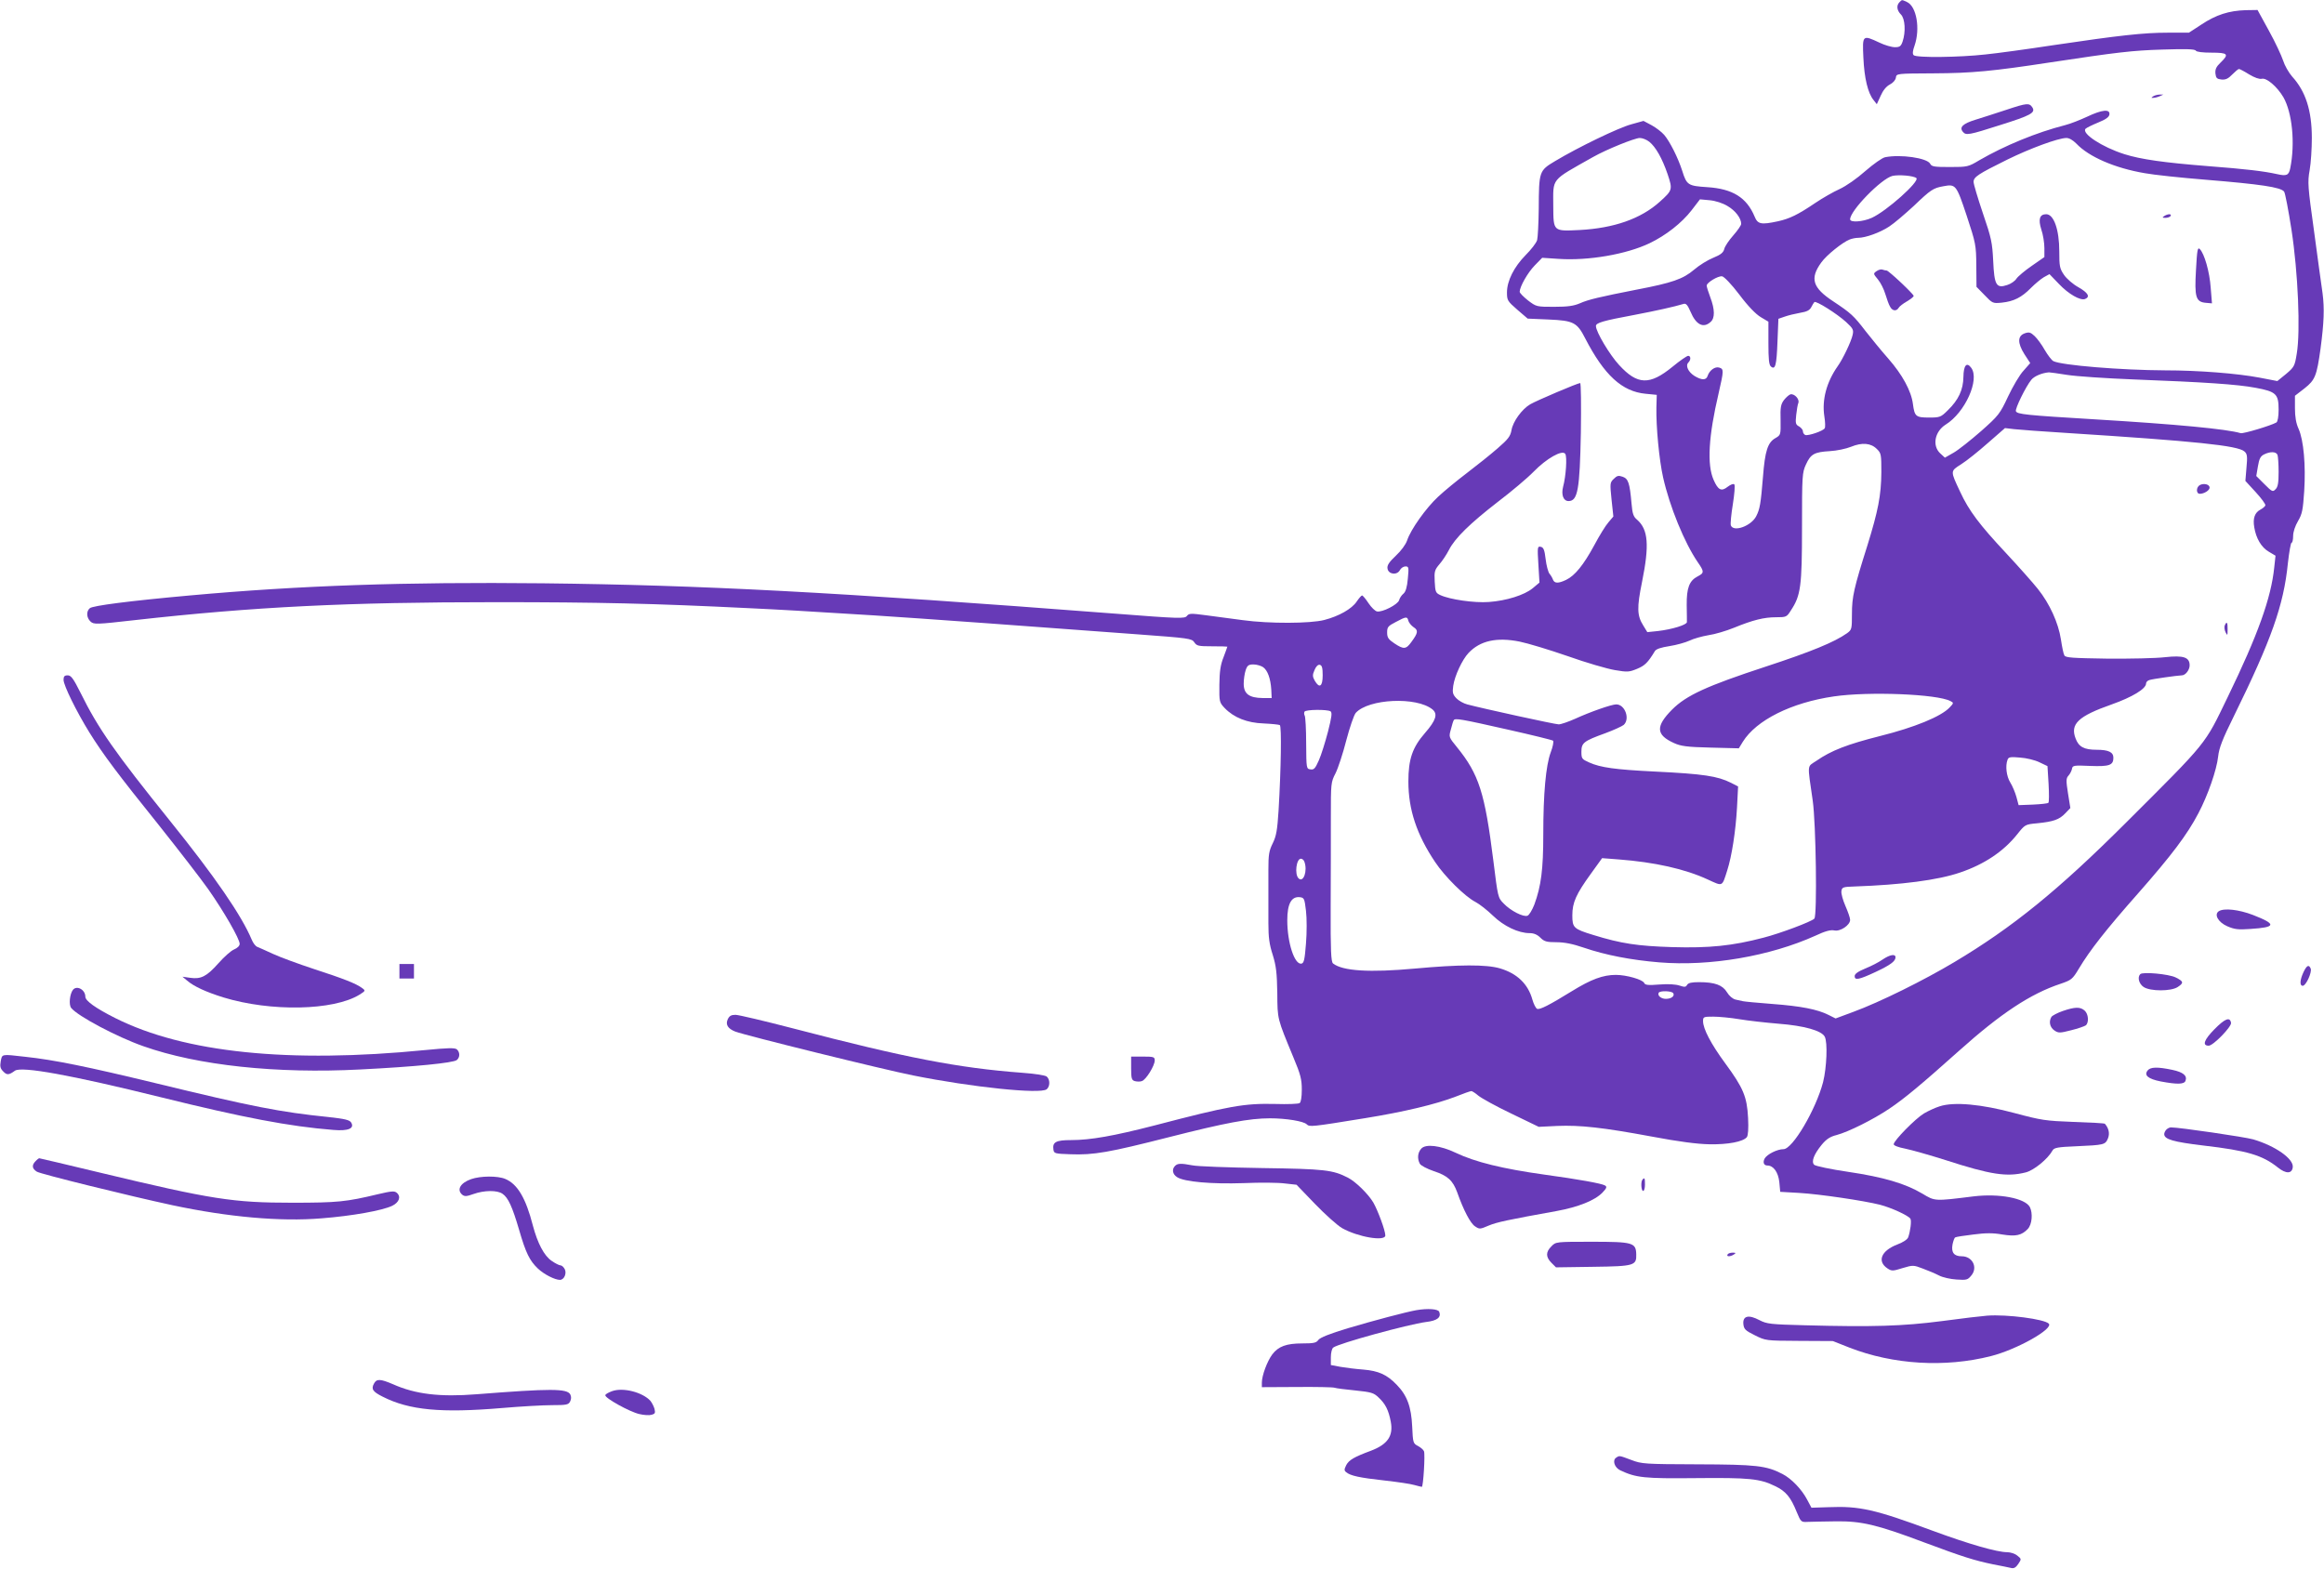 <?xml version="1.0" standalone="no"?>
<!DOCTYPE svg PUBLIC "-//W3C//DTD SVG 20010904//EN"
 "http://www.w3.org/TR/2001/REC-SVG-20010904/DTD/svg10.dtd">
<svg version="1.0" xmlns="http://www.w3.org/2000/svg"
 width="1280pt" height="864pt" viewBox="0 0 1280 864"
 preserveAspectRatio="xMidYMid meet">
<g transform="translate(0,864) scale(0.1,-0.1)"
fill="#673ab7" stroke="none">
<path d="M10462 8628 c-18 -18 -15 -45 8 -68 23 -23 27 -96 9 -149 -9 -26 -16
-31 -42 -31 -18 0 -56 11 -85 25 -94 44 -95 43 -89 -82 5 -114 25 -196 56
-234 l18 -23 21 46 c13 30 31 52 50 62 18 9 32 25 34 38 3 23 3 23 208 24 210
1 327 12 640 60 371 56 453 66 621 71 126 4 178 3 183 -6 4 -7 38 -11 87 -11
90 0 98 -8 49 -55 -24 -23 -30 -37 -28 -60 3 -25 8 -30 33 -33 23 -2 37 4 60
28 16 16 32 30 37 30 4 0 29 -13 56 -30 30 -18 56 -27 69 -24 26 7 84 -42 119
-101 49 -85 66 -254 38 -392 -8 -39 -20 -44 -73 -32 -72 16 -171 28 -381 44
-239 19 -369 37 -460 66 -123 39 -238 115 -213 140 5 5 37 21 69 34 42 17 60
30 62 44 5 32 -41 27 -123 -12 -39 -18 -92 -39 -120 -46 -160 -41 -334 -113
-474 -194 -60 -36 -65 -37 -161 -37 -86 0 -101 2 -109 18 -17 32 -163 53 -248
36 -16 -3 -64 -37 -109 -76 -46 -41 -105 -82 -141 -99 -34 -15 -95 -50 -135
-77 -96 -65 -142 -87 -206 -101 -93 -20 -111 -16 -128 26 -44 105 -121 153
-260 162 -107 7 -114 11 -139 91 -23 71 -67 159 -99 197 -14 16 -45 40 -69 53
l-45 24 -68 -19 c-70 -19 -290 -125 -420 -203 -87 -52 -88 -56 -89 -262 -1
-80 -5 -158 -9 -173 -5 -16 -33 -52 -63 -82 -64 -65 -103 -142 -103 -206 0
-43 3 -48 57 -95 l57 -49 116 -5 c137 -6 156 -16 201 -104 105 -203 203 -293
333 -305 l61 -6 -2 -70 c-2 -105 15 -287 37 -385 36 -160 117 -359 191 -467
36 -52 36 -59 -1 -78 -46 -24 -61 -64 -60 -158 1 -45 1 -87 1 -94 -1 -15 -82
-40 -160 -49 l-58 -6 -22 36 c-35 55 -36 99 -7 241 41 203 34 288 -27 342 -21
17 -26 33 -31 90 -10 114 -18 136 -49 147 -23 8 -31 6 -49 -12 -21 -20 -21
-25 -12 -114 l10 -93 -27 -32 c-16 -18 -51 -75 -78 -126 -59 -109 -107 -168
-155 -191 -44 -21 -65 -20 -73 2 -3 9 -12 24 -19 32 -7 9 -17 45 -21 80 -6 52
-12 65 -27 68 -18 4 -19 -1 -13 -97 l6 -100 -37 -31 c-46 -38 -145 -69 -242
-76 -80 -6 -216 14 -267 38 -26 12 -28 18 -31 75 -3 56 0 64 26 95 16 18 39
53 52 78 33 66 118 148 269 265 75 57 164 132 198 167 71 73 158 122 174 98
11 -16 4 -123 -12 -182 -11 -44 2 -78 30 -78 51 0 62 63 68 378 2 149 1 272
-4 272 -13 0 -239 -96 -275 -117 -46 -27 -95 -95 -103 -142 -6 -34 -18 -50
-77 -101 -39 -34 -114 -94 -168 -135 -54 -41 -126 -100 -159 -131 -67 -62
-152 -182 -171 -241 -8 -23 -33 -57 -62 -84 -37 -35 -49 -53 -46 -70 4 -33 52
-39 68 -10 6 12 20 21 31 21 18 0 19 -5 13 -67 -4 -47 -12 -73 -24 -83 -10 -8
-21 -24 -24 -36 -7 -24 -93 -68 -122 -62 -10 2 -31 22 -47 46 -15 23 -31 42
-35 42 -4 0 -17 -15 -30 -34 -27 -40 -97 -80 -178 -101 -77 -20 -302 -21 -449
-1 -60 8 -152 20 -203 27 -83 11 -93 11 -105 -4 -11 -15 -39 -15 -397 13
-1549 119 -2271 157 -3150 167 -762 8 -1338 -12 -1945 -67 -332 -30 -533 -56
-550 -70 -21 -17 -19 -53 4 -74 18 -16 31 -16 242 8 659 74 1176 99 1989 99
567 0 866 -7 1395 -33 188 -9 274 -14 693 -40 194 -12 1011 -71 1446 -104 285
-21 300 -23 314 -44 13 -20 23 -22 98 -22 46 0 84 -1 84 -2 0 -2 -10 -28 -21
-58 -17 -42 -22 -78 -23 -152 -1 -94 0 -97 29 -128 51 -53 124 -82 215 -85 43
-2 83 -6 89 -9 10 -7 7 -235 -7 -471 -7 -107 -12 -139 -32 -180 -21 -42 -24
-64 -24 -145 0 -52 0 -117 0 -145 0 -27 0 -95 0 -150 0 -78 5 -117 24 -175 19
-62 23 -99 25 -210 1 -147 -1 -137 89 -355 39 -93 46 -120 46 -177 0 -42 -5
-70 -12 -74 -7 -5 -67 -7 -133 -5 -172 4 -252 -10 -665 -118 -225 -58 -354
-81 -461 -81 -83 0 -103 -11 -97 -52 3 -22 8 -23 93 -26 129 -5 213 10 543 94
311 79 443 104 557 104 89 0 185 -16 202 -33 16 -15 22 -15 323 34 210 34 388
76 499 119 42 17 80 30 85 30 4 0 22 -11 38 -25 17 -14 98 -59 182 -99 l151
-73 102 5 c126 5 248 -8 523 -59 143 -27 248 -41 315 -42 103 -2 185 14 206
39 7 9 10 46 7 106 -6 117 -26 165 -126 301 -78 106 -122 190 -122 232 0 24 3
25 56 25 31 0 95 -6 143 -14 47 -8 145 -19 217 -25 142 -11 236 -38 254 -71
17 -31 11 -171 -9 -251 -40 -152 -168 -369 -218 -369 -34 0 -91 -28 -104 -52
-11 -21 -4 -38 15 -38 34 0 60 -37 66 -91 l5 -54 105 -6 c115 -7 351 -42 444
-65 62 -16 156 -59 168 -77 7 -11 0 -68 -12 -102 -4 -12 -28 -28 -60 -40 -89
-34 -113 -93 -54 -132 23 -15 29 -15 83 2 57 17 60 17 112 -3 30 -11 70 -28
89 -38 19 -10 62 -20 96 -22 57 -4 62 -2 83 24 35 44 4 104 -54 104 -43 0 -59
21 -51 65 4 19 10 37 15 39 4 3 49 10 100 16 68 9 109 9 159 0 75 -12 107 -5
141 31 23 25 28 86 11 120 -26 49 -169 76 -310 59 -217 -27 -212 -27 -282 15
-95 56 -213 91 -408 120 -96 14 -181 32 -188 39 -17 17 -2 57 42 111 26 31 46
44 82 53 64 17 201 85 290 145 85 57 178 135 385 320 228 204 392 313 558 368
59 20 66 25 100 82 62 104 152 218 327 416 184 209 271 324 332 441 52 98 101
239 109 313 5 46 23 94 86 221 208 423 275 613 298 843 7 62 16 113 20 113 5
0 9 17 9 38 0 22 11 55 27 82 23 39 27 61 34 165 9 142 -3 280 -31 343 -14 30
-20 67 -20 113 l0 69 53 41 c58 46 67 68 88 219 19 143 22 221 11 305 -6 44
-28 198 -47 343 -34 244 -36 268 -24 335 7 39 12 119 12 177 0 151 -34 257
-109 339 -19 22 -41 61 -49 87 -9 27 -43 101 -78 164 l-63 115 -66 -1 c-91 -3
-162 -25 -243 -79 l-69 -45 -116 0 c-134 0 -268 -15 -632 -69 -144 -22 -312
-45 -373 -51 -143 -16 -380 -19 -395 -4 -7 7 -6 23 5 53 32 93 11 216 -42 240
-29 13 -26 14 -41 -1z m-1378 -769 c35 -28 71 -91 101 -179 28 -84 27 -88 -43
-151 -104 -94 -253 -146 -442 -156 -146 -7 -144 -9 -145 131 0 159 -18 137
219 271 74 42 228 104 257 105 15 0 38 -9 53 -21z m2352 -10 c69 -73 212 -135
377 -163 48 -9 199 -25 335 -36 304 -25 412 -41 432 -65 6 -7 24 -102 41 -211
36 -235 50 -559 29 -682 -11 -68 -14 -74 -59 -112 l-48 -39 -99 19 c-122 23
-334 40 -519 40 -242 1 -572 28 -616 51 -9 5 -30 32 -47 61 -16 29 -42 64 -56
77 -22 21 -31 23 -54 15 -40 -14 -41 -53 -2 -115 l32 -49 -37 -42 c-21 -22
-59 -87 -85 -142 -45 -96 -52 -105 -149 -191 -56 -49 -124 -103 -150 -118
l-49 -28 -26 24 c-45 42 -30 120 30 158 107 66 189 248 141 313 -25 34 -42 14
-43 -50 -1 -71 -27 -127 -86 -184 -38 -38 -44 -40 -103 -40 -73 0 -80 6 -89
74 -9 72 -58 162 -136 251 -39 44 -94 112 -124 150 -66 86 -81 100 -179 165
-114 75 -130 126 -66 214 29 41 118 112 157 127 13 5 33 9 46 9 41 0 121 29
171 62 28 18 88 70 136 114 94 90 107 98 162 108 69 13 72 9 129 -162 50 -152
52 -161 53 -275 l1 -117 45 -46 c43 -45 45 -46 95 -41 65 7 108 28 160 81 22
22 54 49 71 59 l31 17 52 -54 c53 -56 118 -93 144 -83 30 12 16 35 -37 65 -29
16 -65 47 -79 68 -24 35 -26 48 -26 129 0 120 -30 205 -72 205 -36 0 -45 -27
-27 -84 10 -29 17 -75 17 -103 l0 -49 -69 -48 c-38 -26 -76 -58 -85 -71 -8
-13 -31 -29 -51 -35 -60 -20 -71 -1 -77 133 -5 101 -10 126 -57 263 -28 83
-51 160 -51 172 0 27 24 43 186 123 124 61 278 118 325 119 16 0 36 -12 55
-31z m-881 -190 c19 -18 -164 -182 -246 -219 -49 -22 -119 -27 -119 -8 0 48
172 224 233 239 36 8 117 1 132 -12z m-1040 -154 c43 -25 75 -67 75 -98 0 -8
-20 -37 -43 -63 -24 -27 -47 -61 -50 -75 -5 -20 -19 -32 -61 -49 -30 -12 -77
-41 -106 -66 -60 -51 -120 -72 -314 -109 -208 -41 -268 -55 -315 -76 -33 -14
-66 -19 -141 -19 -96 0 -98 0 -144 35 -25 20 -46 41 -46 48 1 29 44 105 83
145 l41 42 91 -6 c163 -11 372 25 500 86 90 43 178 112 232 182 l46 60 54 -5
c32 -3 72 -16 98 -32z m65 -488 c47 -63 91 -108 118 -124 l42 -25 0 -118 c0
-89 3 -120 14 -129 24 -20 31 6 36 139 l5 124 35 12 c19 7 57 16 85 21 37 6
52 14 61 31 6 12 14 25 17 28 9 9 126 -65 175 -110 38 -35 42 -43 36 -70 -7
-35 -54 -134 -83 -174 -61 -87 -87 -185 -73 -275 5 -31 6 -61 2 -66 -8 -15
-91 -43 -107 -37 -7 3 -13 12 -13 20 0 9 -10 20 -21 27 -19 10 -21 17 -16 63
3 28 8 58 12 67 7 20 -21 51 -43 47 -8 -2 -24 -16 -36 -31 -18 -24 -21 -41
-19 -111 1 -81 1 -82 -28 -99 -43 -24 -58 -71 -69 -214 -12 -147 -17 -177 -37
-216 -27 -54 -125 -90 -140 -51 -3 9 2 61 11 116 9 57 13 105 8 110 -5 5 -20
-1 -36 -13 -35 -28 -53 -19 -78 38 -37 84 -28 240 28 478 28 123 29 132 4 140
-24 8 -55 -15 -65 -46 -8 -24 -32 -24 -72 0 -35 22 -51 57 -34 74 15 15 14 37
-1 37 -7 0 -46 -27 -86 -60 -126 -103 -193 -101 -294 9 -52 56 -128 183 -128
215 0 18 38 29 215 62 115 22 215 44 268 60 13 4 22 -6 38 -43 30 -72 71 -93
111 -56 24 21 23 69 -2 135 -11 29 -20 58 -20 65 0 16 62 54 85 51 11 -2 51
-43 95 -101z m1805 -442 c50 -8 214 -19 365 -25 392 -15 572 -27 673 -46 113
-21 127 -34 127 -120 0 -39 -5 -66 -12 -71 -29 -17 -182 -63 -197 -59 -78 23
-353 49 -801 76 -382 23 -430 28 -437 45 -5 14 54 135 85 173 16 20 59 38 97
41 6 0 51 -6 100 -14z m0 -320 c703 -45 941 -69 977 -102 15 -13 17 -27 11
-89 l-6 -73 57 -62 c31 -34 55 -66 53 -73 -2 -6 -14 -16 -27 -23 -31 -16 -43
-48 -34 -98 10 -61 39 -110 80 -134 l37 -22 -7 -64 c-17 -168 -90 -372 -257
-716 -129 -266 -104 -236 -563 -694 -370 -369 -621 -573 -941 -764 -169 -101
-411 -221 -558 -275 l-97 -36 -40 20 c-60 30 -149 48 -310 60 -80 6 -152 13
-160 15 -8 2 -27 6 -41 9 -16 4 -35 20 -47 40 -24 40 -67 56 -154 56 -41 0
-59 -4 -66 -15 -7 -13 -14 -13 -41 -4 -21 7 -62 10 -111 6 -62 -5 -79 -3 -84
8 -7 19 -98 45 -156 45 -71 0 -136 -24 -243 -90 -125 -77 -176 -103 -191 -97
-7 3 -19 26 -26 51 -24 86 -84 144 -179 172 -75 22 -226 21 -466 -1 -251 -23
-400 -14 -453 28 -11 9 -14 71 -13 311 1 166 1 388 1 493 0 188 0 194 26 244
14 28 41 110 59 181 19 72 42 139 52 151 70 78 335 91 423 19 30 -25 19 -60
-41 -129 -70 -80 -92 -145 -92 -268 0 -153 45 -291 147 -443 53 -80 165 -191
222 -220 23 -12 66 -46 97 -76 60 -58 140 -96 202 -96 23 0 42 -8 59 -25 21
-21 34 -25 88 -25 44 0 90 -9 151 -30 120 -41 260 -68 416 -81 278 -23 610 34
860 147 53 25 83 33 103 29 33 -8 88 29 88 58 0 11 -12 45 -26 77 -14 32 -24
68 -22 81 3 22 8 24 73 26 257 9 459 35 581 77 133 45 239 116 314 210 43 54
44 55 109 61 90 9 123 20 156 55 l28 29 -13 81 c-11 70 -11 83 3 98 8 9 17 26
19 37 3 19 10 20 101 16 105 -4 127 4 127 45 0 31 -27 44 -92 44 -69 0 -99 16
-116 62 -31 80 14 123 199 188 113 40 189 86 189 115 0 8 8 16 18 19 17 6 153
25 179 26 20 0 43 30 43 55 0 45 -34 56 -135 45 -50 -6 -193 -9 -319 -8 -191
3 -230 5 -236 18 -5 8 -13 48 -19 88 -14 91 -62 197 -127 278 -27 34 -106 123
-175 197 -146 156 -205 234 -253 338 -55 117 -55 113 6 152 29 18 95 71 147
117 l94 82 51 -6 c28 -3 159 -13 291 -21z m-1047 -89 c23 -22 24 -31 24 -127
-1 -129 -18 -213 -77 -404 -74 -234 -85 -282 -85 -377 0 -83 -1 -87 -27 -106
-69 -49 -198 -102 -448 -184 -326 -107 -437 -158 -516 -237 -91 -92 -89 -139
11 -184 37 -17 71 -22 201 -25 l156 -4 22 36 c74 119 267 216 502 250 191 28
570 13 642 -26 18 -9 18 -11 -5 -35 -47 -50 -194 -110 -382 -157 -182 -46
-270 -80 -352 -137 -52 -35 -50 -10 -20 -219 18 -125 25 -635 9 -650 -16 -17
-190 -82 -280 -105 -171 -45 -299 -58 -503 -52 -190 6 -280 19 -435 67 -108
33 -115 40 -115 108 0 71 21 117 102 229 l62 86 91 -7 c197 -15 365 -52 492
-111 83 -38 77 -41 106 50 25 77 47 218 54 347 l6 116 -39 20 c-74 37 -151 49
-419 62 -221 11 -299 22 -362 50 -40 18 -43 21 -43 59 0 49 12 59 131 102 46
17 92 38 102 46 36 33 7 113 -41 113 -26 0 -143 -41 -226 -79 -38 -17 -79 -31
-91 -31 -20 0 -418 87 -504 110 -20 5 -48 21 -60 34 -20 21 -22 32 -17 68 8
56 50 145 84 181 64 68 155 88 281 63 45 -9 164 -45 265 -80 101 -36 218 -70
260 -77 70 -12 79 -11 123 7 43 18 59 34 98 98 7 11 34 20 80 27 39 6 88 20
110 30 22 11 69 24 104 30 36 5 99 24 141 41 105 43 166 58 232 58 56 0 59 1
82 38 54 82 61 131 61 457 0 286 1 302 22 347 26 57 46 68 131 73 38 2 90 13
117 24 61 25 110 21 143 -13z m2206 -32 c3 -9 6 -51 6 -94 0 -60 -4 -83 -17
-95 -15 -16 -19 -14 -61 28 l-45 45 9 53 c7 42 14 56 34 66 34 17 67 16 74 -3z
m-4787 -914 c3 -10 16 -26 29 -35 27 -17 24 -32 -13 -82 -29 -40 -42 -41 -93
-7 -33 22 -40 32 -40 60 0 30 5 36 48 58 58 31 63 31 69 6z m-800 -255 c25
-18 41 -62 45 -125 l2 -45 -50 0 c-74 1 -104 23 -104 79 0 24 5 57 11 75 9 26
16 31 43 31 17 0 41 -7 53 -15z m328 -45 c0 -62 -18 -74 -44 -29 -12 22 -13
31 -1 58 8 20 19 31 29 29 12 -3 16 -16 16 -58z m43 -198 c10 -7 7 -30 -14
-113 -15 -57 -37 -128 -50 -157 -20 -45 -27 -53 -46 -50 -23 3 -23 5 -24 143
0 78 -4 146 -8 153 -4 7 -4 17 -1 22 7 12 124 13 143 2z m982 -102 c129 -29
239 -56 244 -60 4 -5 -1 -33 -13 -64 -27 -73 -41 -227 -41 -453 0 -192 -12
-284 -49 -385 -12 -31 -29 -59 -38 -62 -22 -9 -93 27 -131 67 -32 32 -32 35
-57 236 -47 374 -79 476 -201 626 -44 54 -45 55 -33 97 6 24 13 47 16 51 7 12
38 7 303 -53z m2923 -179 l44 -21 6 -98 c3 -53 3 -100 -1 -104 -4 -4 -42 -8
-86 -10 l-78 -3 -12 45 c-7 25 -22 61 -34 80 -21 34 -28 91 -15 125 5 15 16
17 69 12 34 -2 83 -14 107 -26z m-4049 -547 c19 -50 -5 -119 -32 -92 -23 23
-12 108 13 108 7 0 16 -7 19 -16z m9 -271 c5 -40 5 -121 0 -180 -7 -89 -11
-108 -25 -111 -38 -7 -78 115 -78 239 0 91 23 132 69 127 24 -3 26 -7 34 -75z
m2023 -454 c9 -16 -11 -31 -41 -31 -27 0 -48 19 -39 34 8 12 72 10 80 -3z"/>
<path d="M11920 7450 c-12 -8 -11 -10 7 -10 12 0 25 5 28 10 8 13 -15 13 -35
0z"/>
<path d="M12095 7154 c-9 -151 -1 -177 54 -182 l34 -3 -7 86 c-6 88 -35 188
-60 213 -12 12 -15 -4 -21 -114z"/>
<path d="M10335 7146 c-18 -13 -18 -14 8 -45 15 -18 33 -54 41 -81 8 -26 19
-58 26 -69 12 -24 35 -27 47 -7 4 8 25 24 46 36 20 12 37 25 37 30 0 10 -138
140 -149 140 -5 0 -15 2 -23 5 -7 3 -22 -1 -33 -9z"/>
<path d="M12116 5968 c-21 -12 -21 -48 0 -48 24 0 54 19 54 34 0 18 -32 26
-54 14z"/>
<path d="M12253 5194 c-3 -8 -1 -25 5 -37 10 -20 11 -18 11 16 1 39 -5 48 -16
21z"/>
<path d="M10368 3354 c-20 -14 -62 -36 -95 -49 -40 -17 -58 -29 -58 -42 0 -24
23 -20 115 23 81 38 110 59 110 81 0 20 -31 15 -72 -13z"/>
<path d="M11860 8110 c-13 -9 -13 -10 0 -9 8 0 24 4 35 9 l20 9 -20 0 c-11 0
-27 -4 -35 -9z"/>
<path d="M11050 8035 c-58 -19 -135 -44 -171 -55 -68 -21 -89 -41 -68 -66 17
-21 33 -18 205 37 169 53 196 68 178 97 -17 26 -30 25 -144 -13z"/>
<path d="M350 4895 c0 -30 72 -176 142 -289 75 -121 160 -234 382 -510 109
-137 232 -296 273 -354 87 -124 173 -274 173 -301 0 -11 -12 -23 -31 -31 -17
-7 -55 -41 -86 -76 -64 -72 -96 -89 -156 -80 l-42 6 25 -21 c38 -33 107 -64
200 -93 262 -80 607 -73 750 15 33 21 34 22 15 36 -33 25 -102 52 -265 105
-85 28 -186 65 -225 83 -38 18 -78 35 -87 39 -10 3 -24 21 -32 41 -56 133
-202 346 -451 655 -300 373 -394 506 -492 705 -39 78 -52 95 -70 95 -18 0 -23
-6 -23 -25z"/>
<path d="M12221 3621 c-28 -18 -4 -61 46 -83 39 -17 60 -20 127 -15 143 9 146
26 15 77 -78 30 -159 39 -188 21z"/>
<path d="M2200 3290 l0 -40 40 0 40 0 0 40 0 40 -40 0 -40 0 0 -40z"/>
<path d="M12687 3285 c-20 -43 -22 -75 -4 -75 18 0 51 74 44 94 -10 25 -22 19
-40 -19z"/>
<path d="M11788 3274 c-17 -17 -7 -54 19 -71 37 -24 150 -24 187 0 35 23 33
31 -11 53 -39 19 -182 32 -195 18z"/>
<path d="M402 3188 c-18 -23 -24 -82 -10 -100 36 -45 250 -159 398 -211 300
-106 733 -152 1194 -128 299 15 513 36 532 52 18 15 18 43 0 59 -12 9 -50 8
-173 -4 -751 -74 -1327 -15 -1708 176 -109 55 -165 95 -165 118 0 38 -46 64
-68 38z"/>
<path d="M11361 3071 c-29 -10 -57 -25 -62 -32 -16 -26 -9 -58 16 -75 22 -15
30 -15 92 1 37 9 74 22 81 27 18 15 15 62 -6 81 -24 22 -54 21 -121 -2z"/>
<path d="M4008 3025 c-13 -29 1 -51 41 -67 58 -22 819 -210 981 -242 324 -65
701 -104 735 -76 19 16 19 54 0 70 -8 7 -68 16 -137 21 -347 26 -639 82 -1259
244 -158 41 -301 75 -318 75 -24 0 -34 -6 -43 -25z"/>
<path d="M12196 2970 c-57 -58 -68 -90 -31 -90 25 0 127 105 123 126 -6 34
-33 24 -92 -36z"/>
<path d="M4 2794 c-5 -29 -2 -40 14 -56 20 -21 31 -20 64 4 36 26 311 -24 804
-146 453 -112 709 -161 950 -180 82 -7 118 8 98 41 -9 14 -34 20 -125 30 -265
27 -419 57 -954 187 -368 89 -556 128 -717 145 -132 15 -126 16 -134 -25z"/>
<path d="M6230 2756 c0 -56 3 -66 20 -71 11 -3 29 -4 39 0 23 7 71 85 71 114
0 19 -6 21 -65 21 l-65 0 0 -64z"/>
<path d="M11829 2744 c-22 -27 2 -47 72 -61 91 -17 128 -16 136 3 11 29 -12
48 -73 61 -81 17 -119 16 -135 -3z"/>
<path d="M10683 2546 c-23 -7 -62 -25 -86 -39 -47 -28 -167 -150 -167 -170 0
-7 26 -17 63 -24 34 -7 134 -35 222 -63 250 -81 339 -94 442 -68 45 11 122 74
148 121 8 15 29 19 130 23 154 7 160 8 175 43 11 27 5 56 -17 81 -3 3 -80 7
-171 10 -157 6 -177 9 -327 49 -182 49 -333 63 -412 37z"/>
<path d="M11932 2418 c-7 -7 -12 -18 -12 -25 0 -29 50 -43 216 -63 241 -28
325 -53 410 -121 45 -36 78 -35 82 2 5 46 -96 117 -218 153 -45 13 -406 66
-453 66 -7 0 -18 -5 -25 -12z"/>
<path d="M7828 2313 c-20 -22 -23 -55 -8 -83 5 -10 39 -28 77 -41 76 -25 105
-51 129 -117 35 -99 73 -171 98 -187 25 -17 28 -16 75 4 46 19 101 31 373 80
121 22 213 59 254 102 23 24 26 32 14 39 -18 11 -145 34 -335 60 -229 32 -380
69 -487 120 -86 41 -166 50 -190 23z"/>
<path d="M196 2244 c-22 -22 -20 -41 7 -58 20 -13 511 -134 748 -185 306 -65
594 -91 820 -72 168 13 335 43 389 69 39 19 50 51 25 72 -13 11 -30 9 -103 -8
-175 -42 -222 -47 -472 -47 -326 0 -443 18 -1056 165 -183 44 -335 80 -338 80
-2 0 -12 -7 -20 -16z"/>
<path d="M6472 2218 c-19 -19 -14 -46 11 -62 39 -26 190 -39 367 -33 91 4 193
3 228 -2 l63 -7 102 -106 c56 -58 123 -118 149 -133 87 -49 238 -75 238 -40 0
27 -41 137 -66 181 -28 47 -97 115 -140 137 -84 43 -128 48 -474 53 -184 3
-357 9 -383 15 -63 12 -81 11 -95 -3z"/>
<path d="M2595 2145 c-60 -21 -81 -59 -49 -86 13 -10 23 -10 62 4 59 21 131
22 160 1 31 -21 54 -72 91 -198 37 -128 58 -170 103 -213 33 -32 94 -63 122
-63 23 0 39 36 26 60 -6 11 -16 20 -23 20 -7 0 -29 11 -49 25 -41 28 -77 96
-103 194 -39 152 -85 229 -152 257 -42 18 -137 17 -188 -1z"/>
<path d="M9047 2143 c-11 -10 -8 -63 3 -63 6 0 10 16 10 35 0 36 -2 40 -13 28z"/>
<path d="M8545 1775 c-32 -31 -32 -59 0 -91 l25 -25 205 3 c228 3 239 7 237
70 -2 63 -19 68 -244 68 -198 0 -199 0 -223 -25z"/>
<path d="M9515 1730 c-8 -13 15 -13 35 0 12 8 11 10 -7 10 -12 0 -25 -4 -28
-10z"/>
<path d="M7800 1423 c-56 -10 -234 -57 -375 -99 -100 -30 -155 -52 -164 -65
-11 -16 -26 -19 -88 -19 -88 0 -132 -16 -166 -61 -28 -38 -57 -116 -57 -155
l0 -25 193 1 c105 1 199 -1 207 -4 8 -3 60 -10 114 -15 88 -9 102 -13 128 -38
39 -36 56 -71 68 -134 15 -78 -17 -125 -109 -160 -94 -35 -121 -51 -136 -79
-12 -24 -12 -30 -1 -39 23 -20 75 -31 211 -46 72 -8 146 -19 165 -25 19 -5 38
-10 41 -10 8 0 19 178 12 196 -3 8 -18 21 -33 29 -27 14 -28 18 -32 107 -5
109 -28 172 -86 231 -53 55 -99 76 -184 83 -40 3 -97 10 -125 15 l-53 10 0 43
c0 24 6 48 13 53 28 23 413 128 511 141 61 7 85 25 73 56 -6 16 -63 20 -127 9z"/>
<path d="M10945 1393 c-27 -2 -140 -15 -250 -30 -216 -28 -379 -33 -755 -23
-189 5 -208 7 -249 28 -60 32 -93 24 -89 -21 3 -28 10 -36 63 -62 60 -30 60
-30 245 -31 l185 -1 91 -36 c241 -94 527 -111 779 -47 143 36 347 151 319 179
-24 25 -230 52 -339 44z"/>
<path d="M2060 1019 c-17 -30 -7 -45 47 -72 147 -75 323 -91 656 -63 104 9
229 16 278 16 78 0 90 2 99 20 7 14 7 26 1 39 -18 33 -109 33 -516 1 -201 -16
-337 0 -460 55 -70 30 -91 31 -105 4z"/>
<path d="M3371 977 c-19 -7 -36 -16 -37 -22 -5 -15 134 -92 187 -104 25 -6 55
-8 68 -4 19 5 21 10 16 32 -4 14 -14 34 -23 45 -43 47 -150 75 -211 53z"/>
<path d="M8902 611 c-23 -14 -10 -55 22 -70 87 -41 132 -46 416 -43 296 3 353
-3 437 -44 59 -28 86 -61 119 -143 23 -55 24 -56 61 -54 21 1 90 2 153 3 142
2 227 -18 485 -115 214 -80 281 -101 383 -122 42 -8 87 -17 99 -20 15 -4 26 3
39 22 18 27 18 28 -5 46 -13 11 -38 19 -56 19 -56 0 -212 45 -410 118 -319
118 -403 137 -573 130 l-95 -3 -24 45 c-30 57 -87 116 -136 141 -89 46 -144
52 -467 53 -291 1 -308 2 -365 24 -67 25 -65 25 -83 13z"/>
</g>
</svg>

